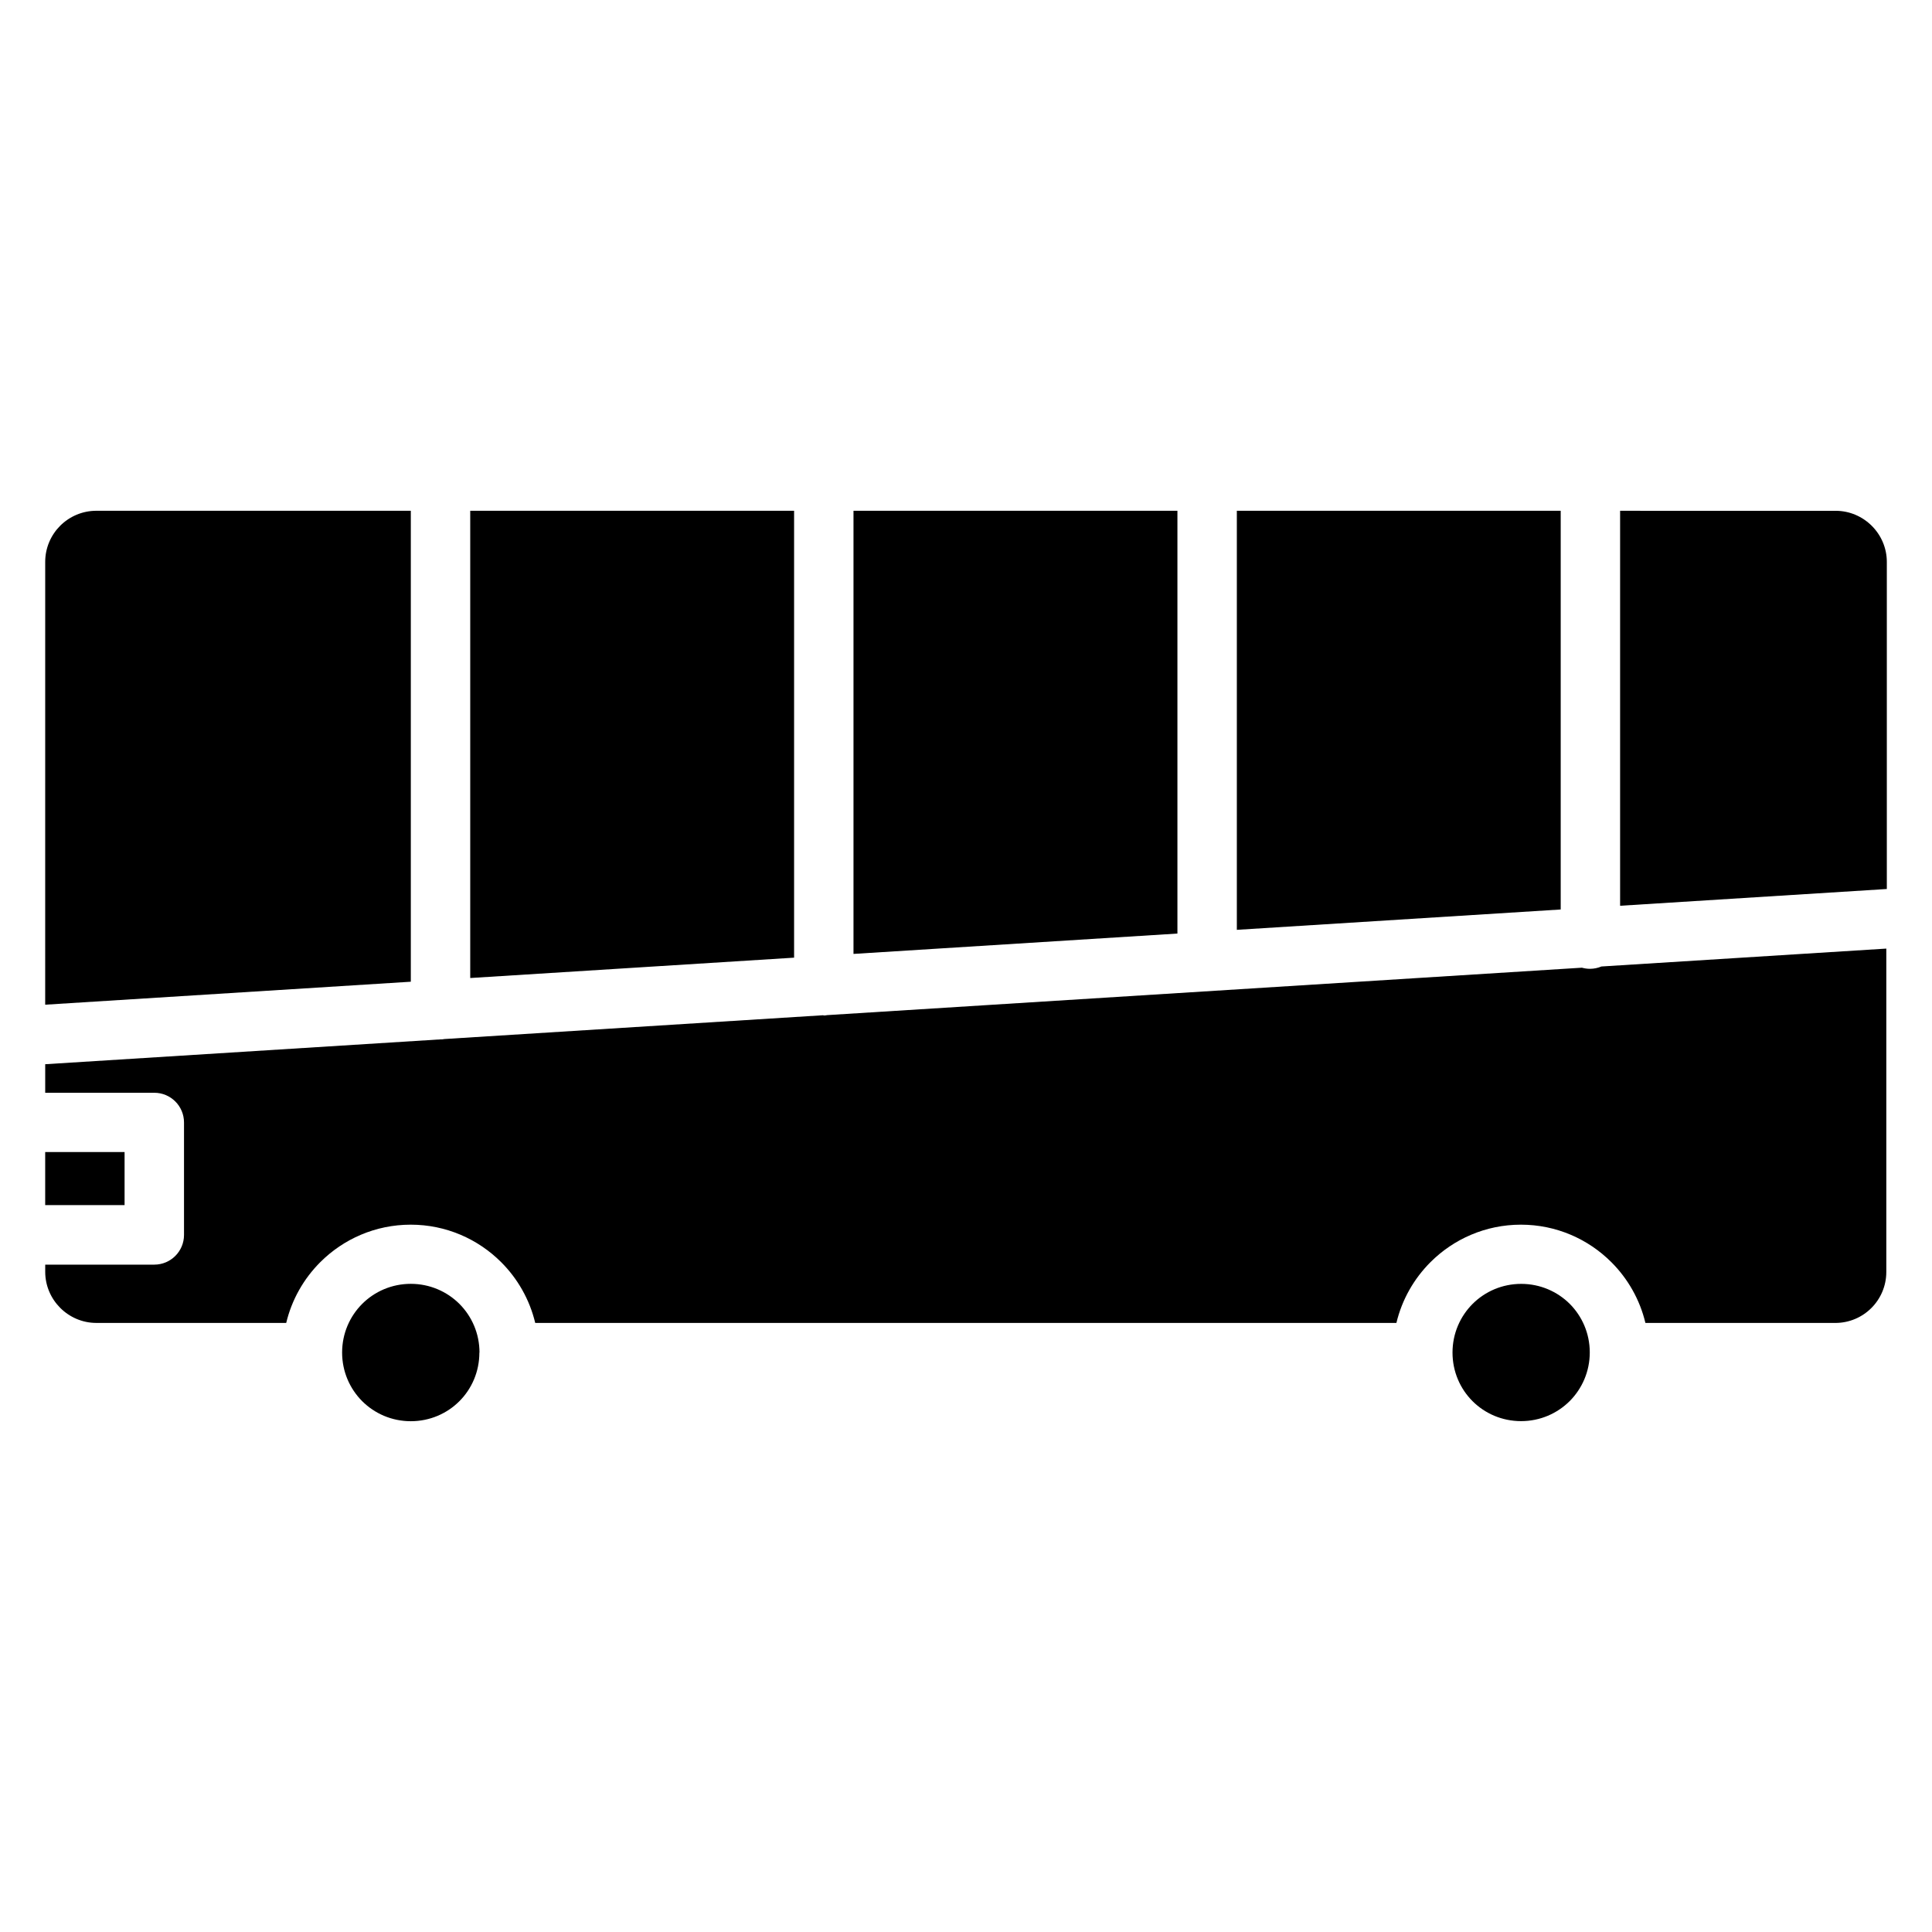 <?xml version="1.0" encoding="UTF-8"?>
<!-- Uploaded to: SVG Repo, www.svgrepo.com, Generator: SVG Repo Mixer Tools -->
<svg fill="#000000" width="800px" height="800px" version="1.1" viewBox="144 144 512 512" xmlns="http://www.w3.org/2000/svg">
 <path d="m362.27 413.04-100.52 6.316c-0.336 0.09-0.676 0.09-1.02 0.09l-104.75 6.582v7.566h28.914c4.348 0 7.871 3.527 7.871 7.871v29.805c0 4.348-3.527 7.871-7.871 7.871h-28.91v1.902c0 3.719 1.527 7.106 3.984 9.562 2.457 2.457 5.848 3.984 9.562 3.984l50.32 0.004c1.477-6.195 4.66-11.738 9.023-16.102 6.144-6.141 14.621-9.941 23.973-9.941 9.352 0 17.828 3.801 23.973 9.941 4.363 4.363 7.543 9.906 9.023 16.102h228.22c1.477-6.195 4.66-11.738 9.023-16.102 6.144-6.141 14.621-9.941 23.973-9.941s17.828 3.801 23.973 9.941c4.363 4.363 7.543 9.906 9.023 16.102h50.32c3.738 0 7.125-1.516 9.562-3.957 2.438-2.438 3.957-5.824 3.957-9.562v-85.688l-75.504 4.742c-0.941 0.395-1.969 0.617-3.051 0.617-0.734 0-1.445-0.117-2.117-0.297l-200.01 12.57c-0.34 0.09-0.684 0.09-1.039 0.09zm197.75 76.516c-3.293-3.281-7.848-5.316-12.887-5.316-5.039 0-9.594 2.027-12.887 5.316-3.285 3.293-5.316 7.844-5.316 12.887s2.027 9.602 5.301 12.871c3.269 3.273 7.824 5.301 12.871 5.301 5.039 0 9.594-2.031 12.887-5.316 3.281-3.293 5.316-7.848 5.316-12.887s-2.031-9.594-5.316-12.887zm13.324-210.19v104.67l70.684-4.441v-86.68c0-3.719-1.527-7.106-3.984-9.562-2.453-2.453-5.844-3.984-9.562-3.984zm-101.57 0v111.05l85.828-5.394v-105.66zm-101.59 0v117.43l85.844-5.394v-112.04zm-101.57 0v123.82l85.828-5.394v-118.43zm-112.64 130.89 96.895-6.09v-124.81l-83.344 0.004c-3.731 0-7.121 1.523-9.578 3.969-2.449 2.453-3.969 5.848-3.969 9.578zm21.039 53.113v-14.059h-21.039v14.059zm94.055 39.066c0-5.039-2.031-9.594-5.316-12.887-3.293-3.281-7.848-5.316-12.887-5.316-5.039 0-9.594 2.027-12.887 5.316-3.285 3.293-5.316 7.844-5.316 12.887 0 5.039 2.031 9.594 5.316 12.887 3.293 3.285 7.848 5.316 12.887 5.316 5.047 0 9.602-2.027 12.871-5.301 3.273-3.269 5.301-7.824 5.301-12.871z" fill-rule="evenodd"/>
</svg>